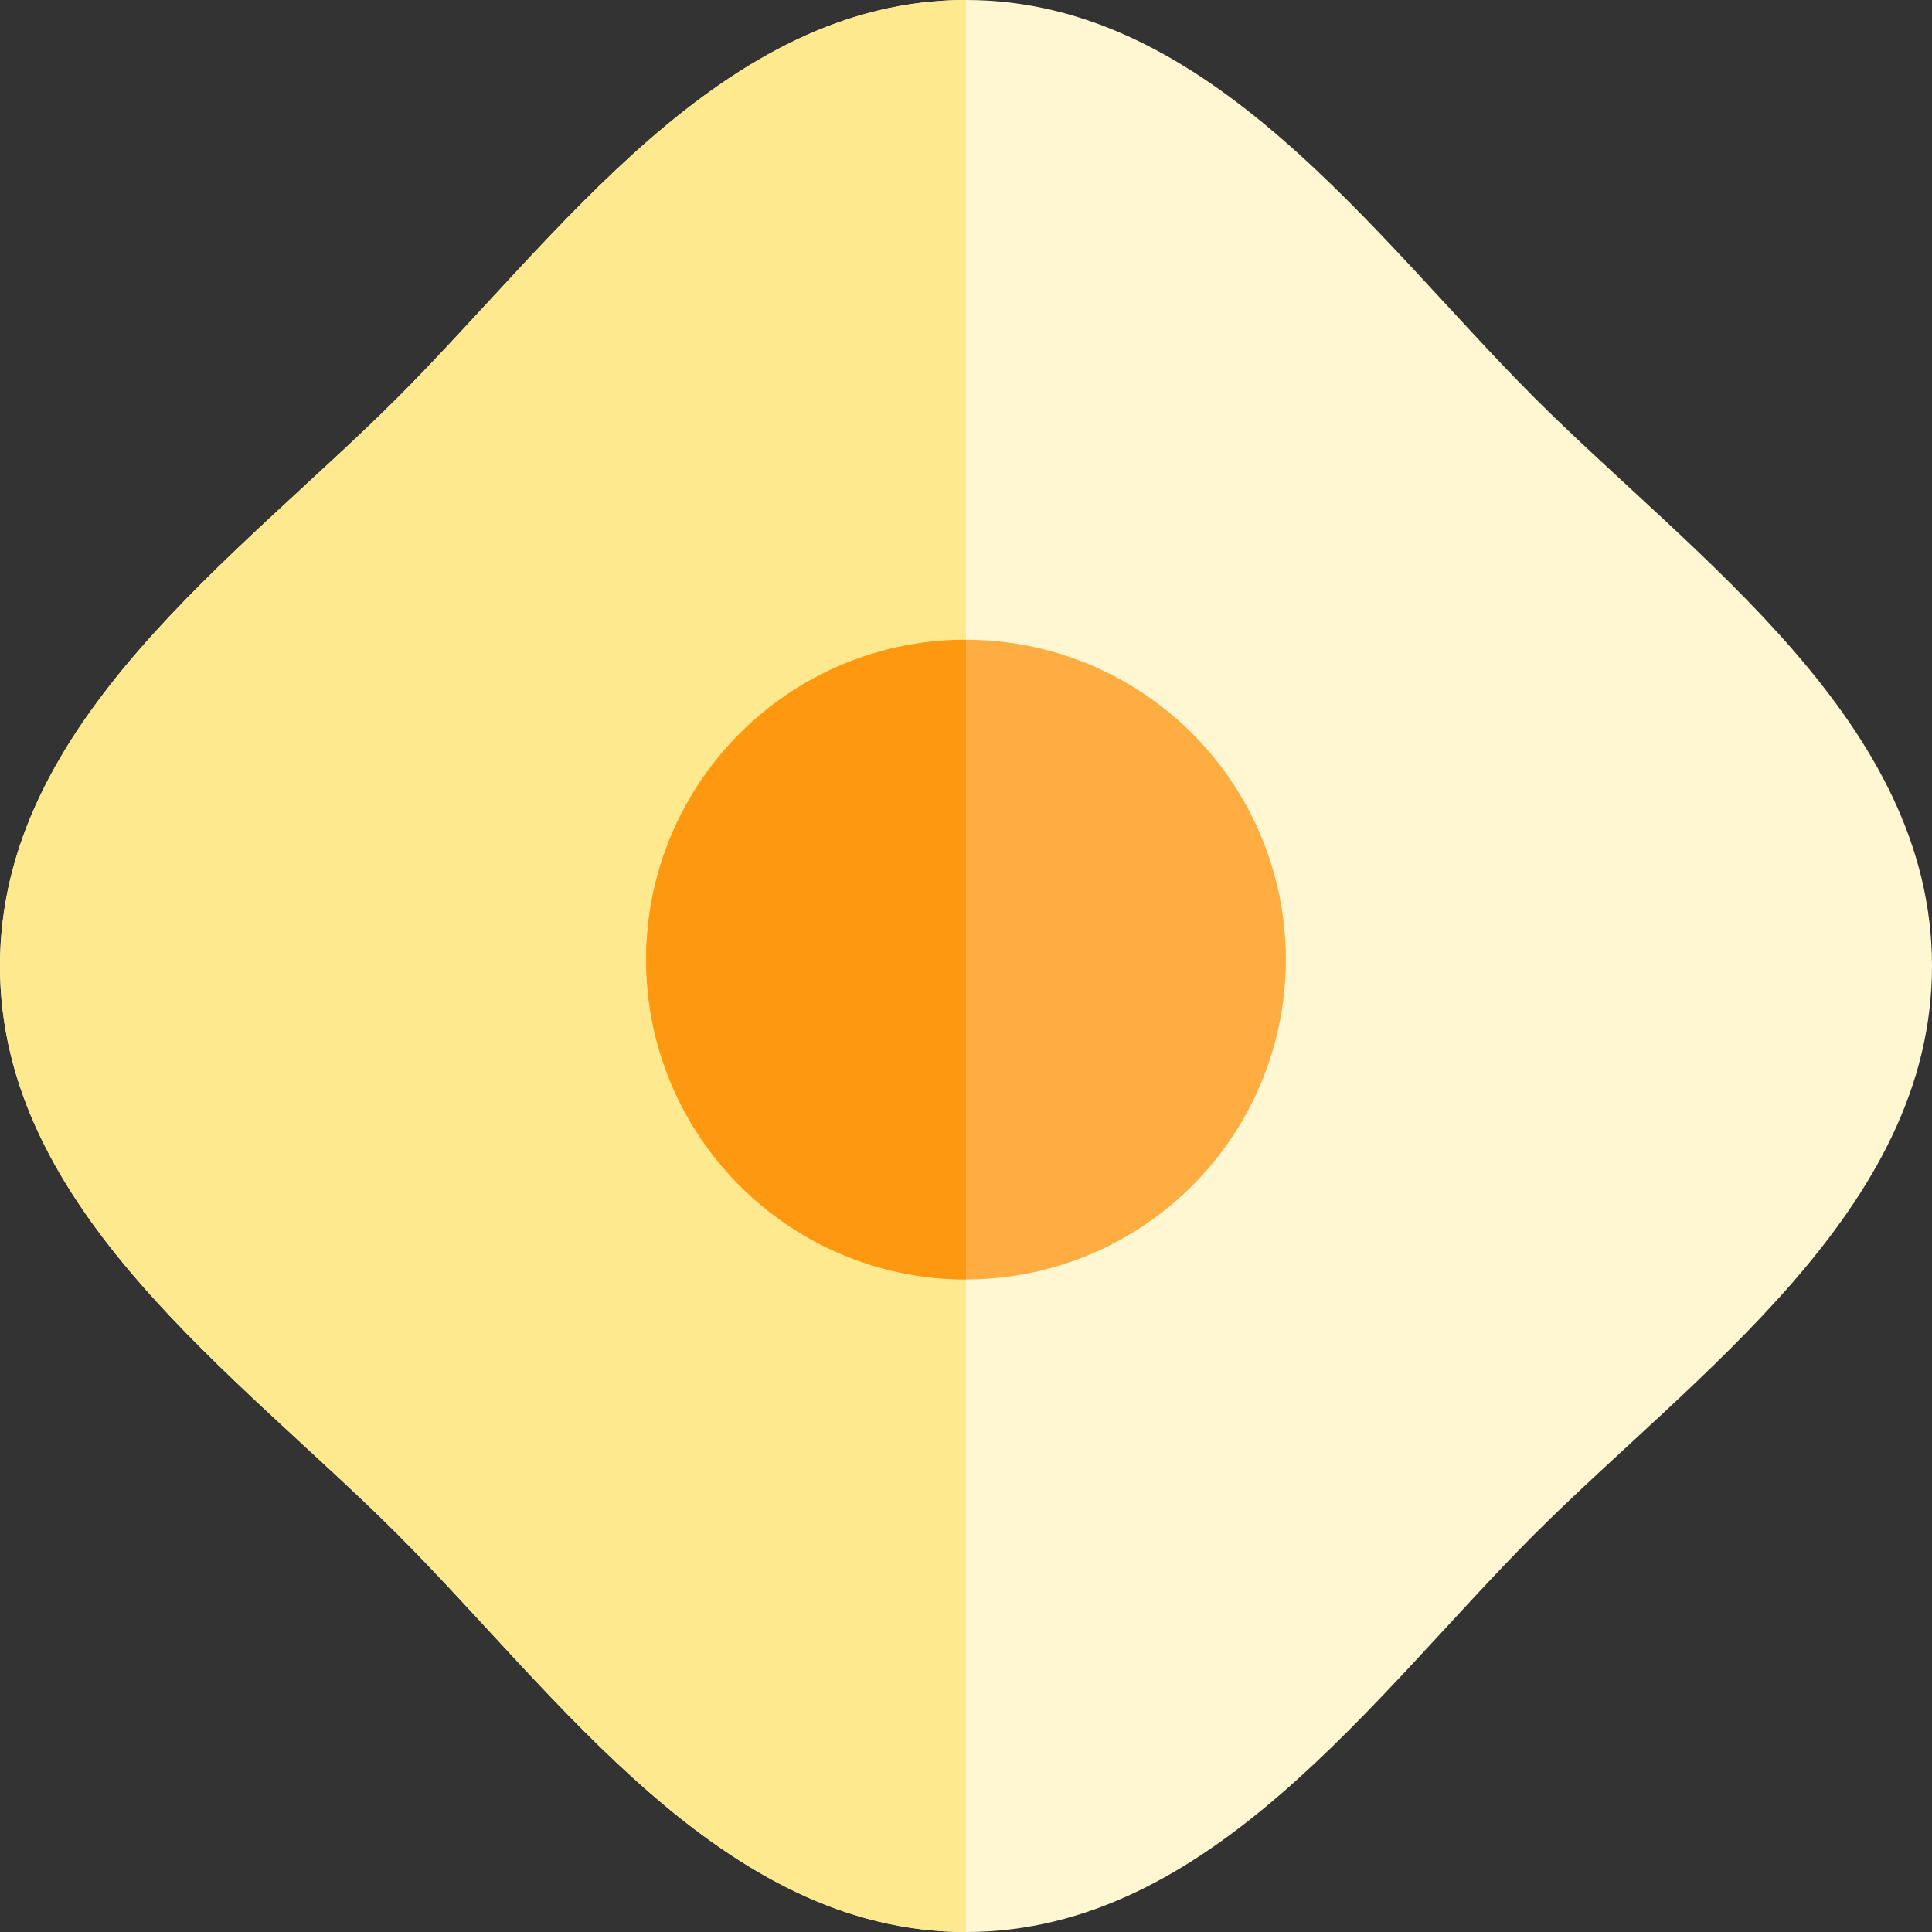 <?xml version="1.0" encoding="iso-8859-1"?>
<!-- Uploaded to: SVG Repo, www.svgrepo.com, Generator: SVG Repo Mixer Tools -->
<svg height="800px" width="800px" version="1.1" id="Layer_1" xmlns="http://www.w3.org/2000/svg" xmlns:xlink="http://www.w3.org/1999/xlink" 
	 viewBox="0 0 302 302" xml:space="preserve">
<rect x="0" y="0" width="302" height="302" fill="#333333" stroke="none"/>
<g id="XMLID_1314_">
	<path id="XMLID_1315_" style="fill:#FFF6D2;" d="M302,151c0,38.195-37.128,63.81-62.158,88.84C214.81,264.872,189.195,302,151,302
		s-63.81-37.128-88.842-62.16C37.128,214.81,0,189.195,0,151s37.128-63.811,62.158-88.842C87.19,37.127,112.805,0,151,0
		s63.81,37.127,88.842,62.158C264.872,87.189,302,112.805,302,151z"/>
	<path id="XMLID_1316_" style="fill:#FFE98F;" d="M151,0c-38.195,0-63.81,37.127-88.842,62.158C37.128,87.189,0,112.805,0,151
		s37.128,63.81,62.158,88.84C87.19,264.872,112.805,302,151,302C151,219.539,151,115.659,151,0z"/>
	<circle id="XMLID_1317_" style="fill:#FFAD41;" cx="151" cy="150" r="50"/>
	<path id="XMLID_1318_" style="fill:#FF9811;" d="M151,200c-27.615,0-50-22.387-50-50s22.385-50,50-50"/>
</g>
</svg>